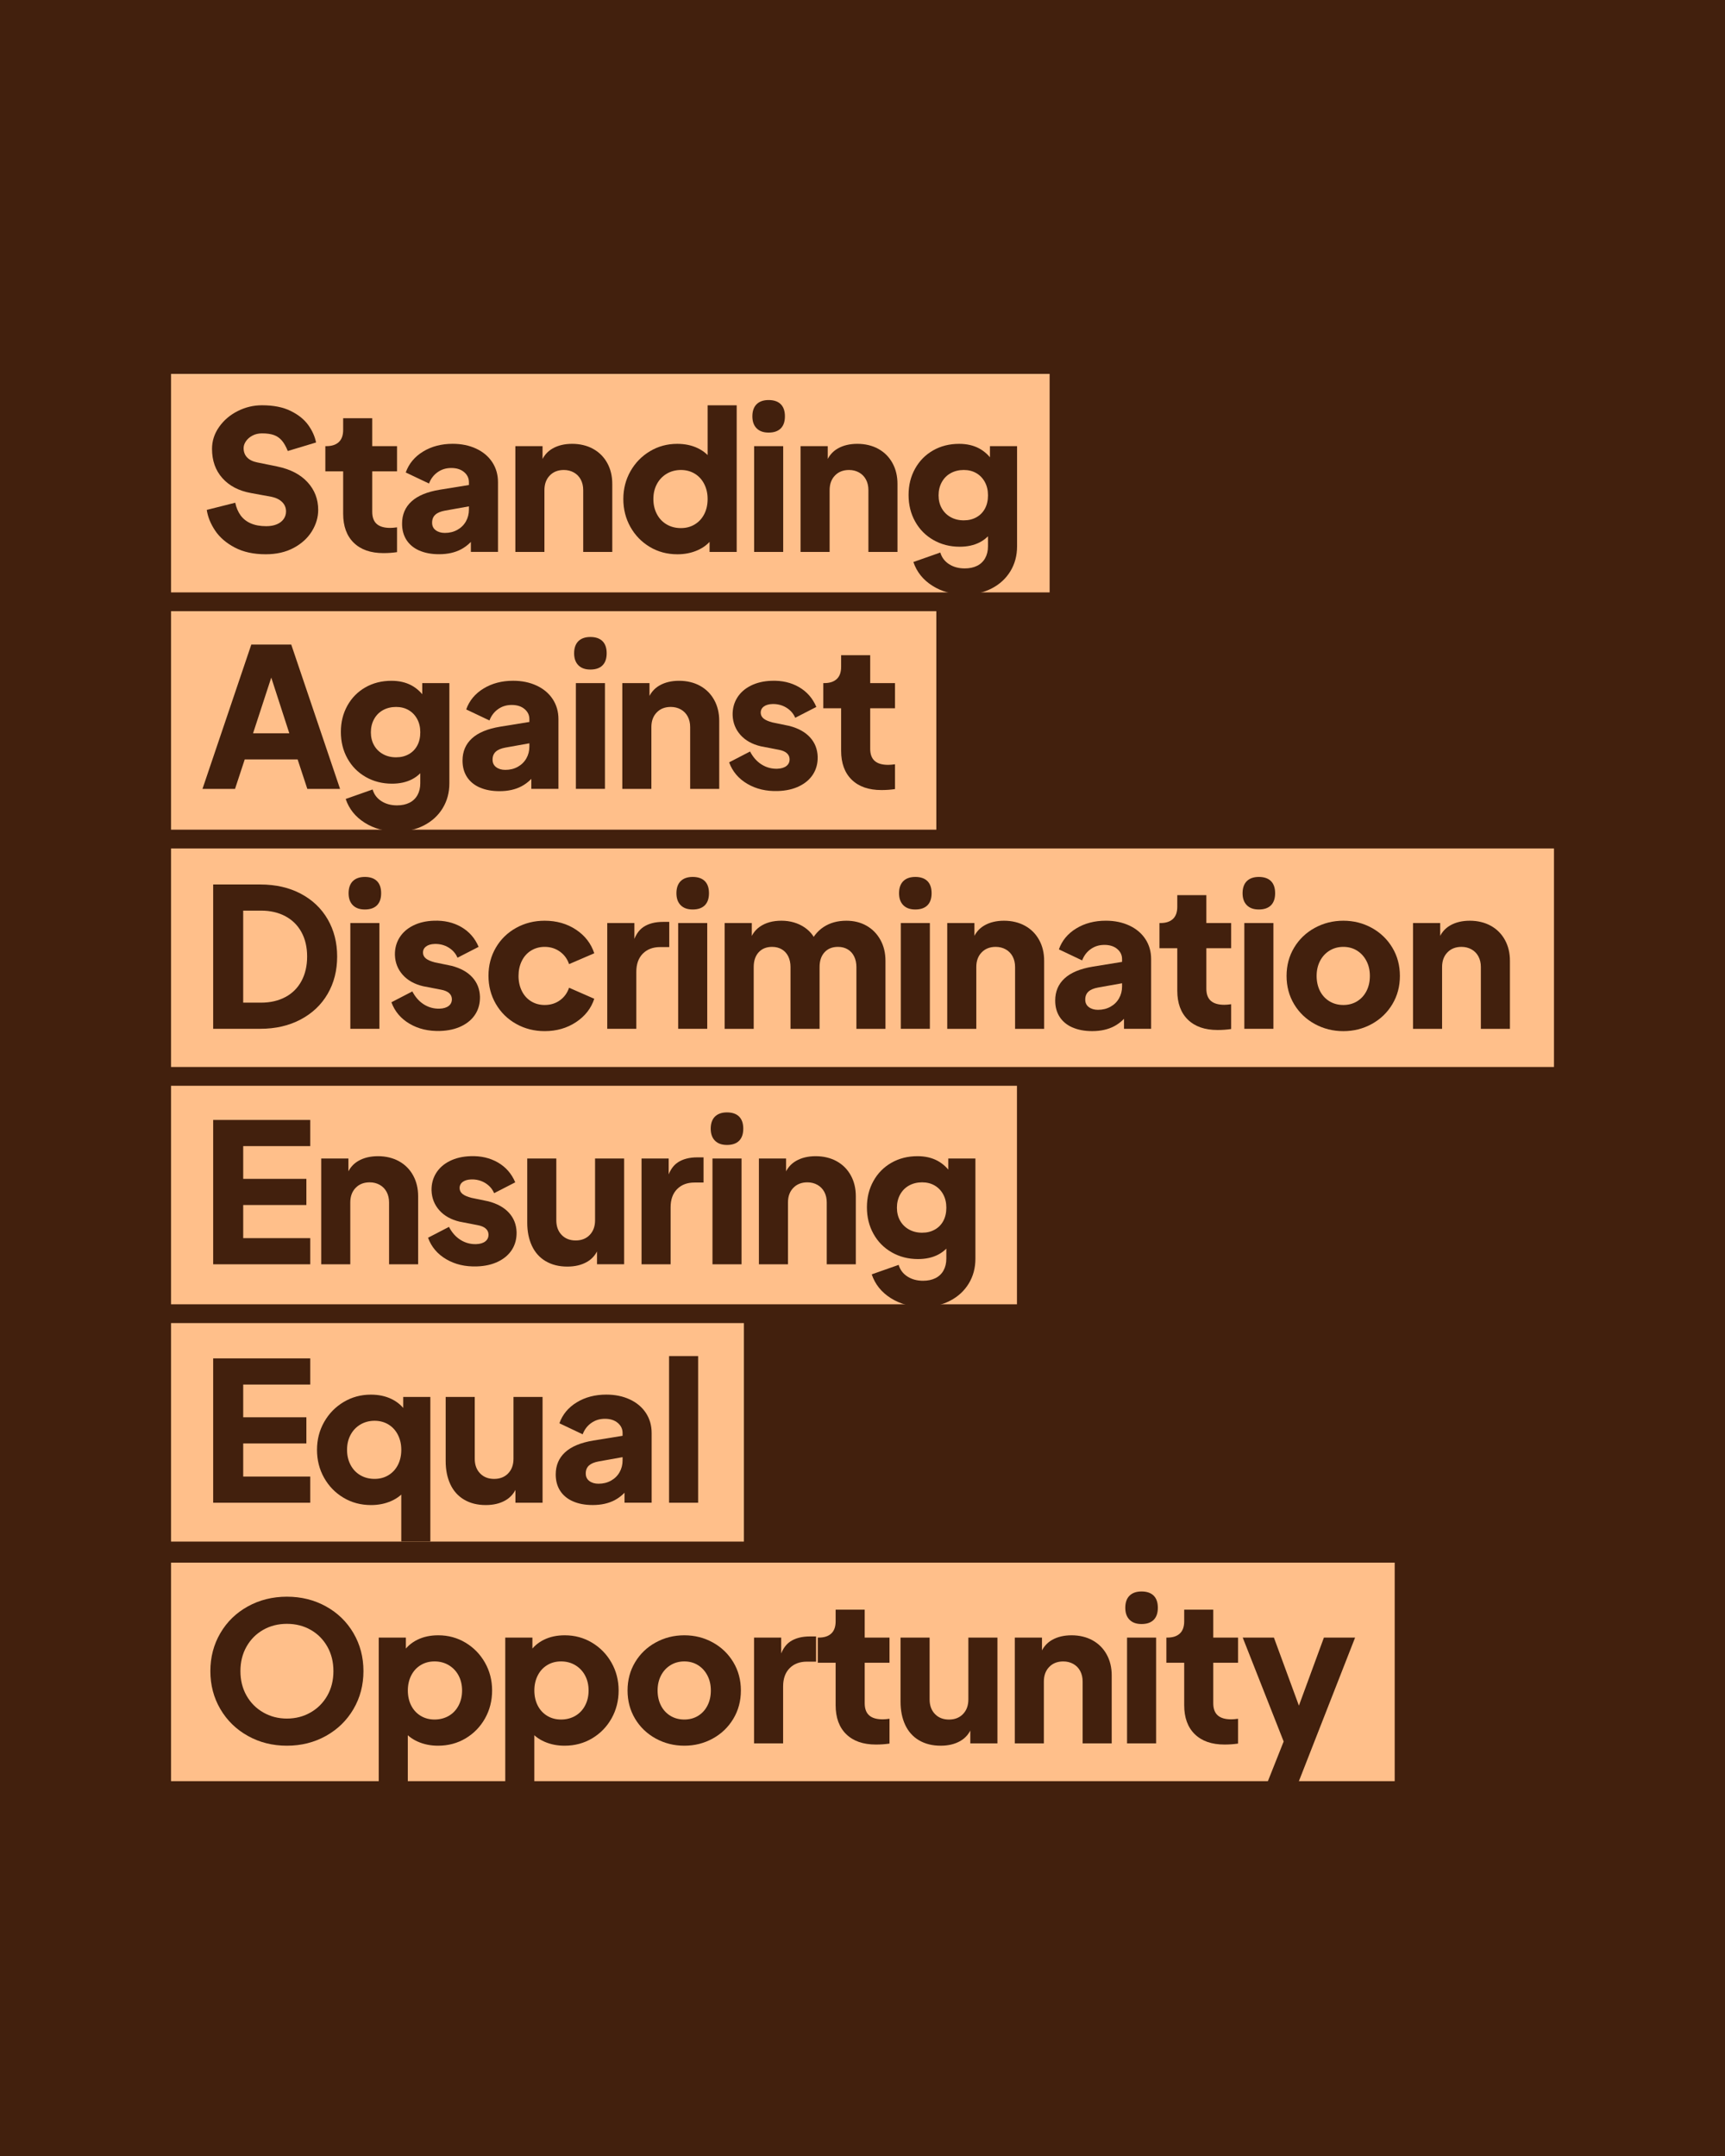 <?xml version="1.0" encoding="UTF-8"?>
<svg xmlns="http://www.w3.org/2000/svg" id="Layer_1" width="1080" height="1350" viewBox="0 0 1080 1350">
  <rect x="-22.71" y="-35.03" width="1136.34" height="1422.87" fill="#42200d"></rect>
  <rect x="107.08" y="234.11" width="550.08" height="136.82" fill="#ffbf8a"></rect>
  <rect x="107.08" y="382.69" width="479.15" height="136.82" fill="#ffbf8a"></rect>
  <rect x="107.08" y="531.28" width="865.85" height="136.82" fill="#ffbf8a"></rect>
  <rect x="107.08" y="679.87" width="529.62" height="136.82" fill="#ffbf8a"></rect>
  <rect x="107.08" y="828.46" width="358.67" height="136.82" fill="#ffbf8a"></rect>
  <rect x="107.08" y="978.47" width="766.12" height="136.82" fill="#ffbf8a"></rect>
  <path d="M146.92,342.81c-5.34-2.83-9.42-6.37-12.25-10.61-2.83-4.25-4.57-8.55-5.22-12.92l17.83-4.49c.65,3.07,1.76,5.7,3.34,7.89,1.58,2.18,3.7,3.86,6.37,5.03,2.67,1.17,5.9,1.76,9.71,1.76,2.51,0,4.69-.38,6.55-1.15,1.86-.77,3.29-1.86,4.31-3.28,1.01-1.41,1.52-3.01,1.52-4.79,0-2.34-.83-4.33-2.49-5.94-1.66-1.62-3.94-2.71-6.85-3.28l-12.62-2.31c-7.6-1.37-13.57-4.49-17.89-9.34-4.33-4.85-6.49-10.96-6.49-18.32,0-4.93,1.47-9.5,4.43-13.71,2.95-4.2,6.83-7.52,11.65-9.95,4.81-2.43,9.89-3.64,15.22-3.64,7.2,0,13.2,1.19,18.01,3.58,4.81,2.39,8.47,5.34,10.98,8.86,2.51,3.52,4.12,7.14,4.85,10.86l-17.71,5.34c-1.13-2.83-2.39-5.03-3.76-6.61-1.38-1.58-3.03-2.71-4.97-3.4-1.94-.69-4.41-1.03-7.4-1.03-2.26,0-4.27.47-6,1.4-1.74.93-3.09,2.1-4.06,3.52-.97,1.42-1.46,2.85-1.46,4.31,0,2.35.73,4.29,2.18,5.82,1.46,1.54,3.6,2.59,6.43,3.15l12.5,2.55c8.17,1.7,14.48,4.97,18.92,9.83,4.45,4.85,6.67,10.64,6.67,17.35,0,4.61-1.32,9.06-3.94,13.34-2.63,4.29-6.43,7.76-11.4,10.43s-10.82,4-17.53,4c-7.6,0-14.07-1.42-19.41-4.25Z" fill="#42200d"></path>
  <path d="M221.46,339.84c-4.41-4.33-6.61-10.37-6.61-18.14v-26.57h-11.16v-15.77h.61c3.4,0,6-.85,7.82-2.55s2.73-4.25,2.73-7.64v-7.28h18.2v17.47h15.53v15.77h-15.53v25.35c0,3.4.93,5.93,2.79,7.58,1.86,1.66,4.69,2.49,8.49,2.49,1.13,0,2.55-.12,4.25-.36v15.53c-2.67.4-5.5.61-8.49.61-8.01,0-14.21-2.16-18.62-6.49Z" fill="#42200d"></path>
  <path d="M262.53,344.75c-3.48-1.54-6.15-3.74-8.01-6.61-1.86-2.87-2.79-6.29-2.79-10.25,0-5.66,1.96-10.29,5.88-13.89,3.92-3.6,9.81-6.04,17.65-7.34l20.26-3.28v13.34l-16.98,3.03c-2.67.49-4.67,1.33-6,2.55s-2,2.87-2,4.97.75,3.6,2.24,4.73c1.5,1.13,3.42,1.7,5.76,1.7,2.91,0,5.52-.65,7.83-1.94,2.3-1.29,4.08-3.05,5.34-5.28,1.25-2.22,1.88-4.67,1.88-7.34v-17.23c0-2.51-1.01-4.61-3.03-6.31-2.02-1.7-4.69-2.55-8.01-2.55s-6.09.87-8.55,2.61c-2.47,1.74-4.27,4.11-5.4,7.1l-14.56-6.91c1.94-5.5,5.56-9.87,10.86-13.1,5.3-3.23,11.46-4.85,18.5-4.85,5.5,0,10.41,1.01,14.74,3.03,4.33,2.02,7.68,4.85,10.07,8.49,2.38,3.64,3.58,7.81,3.58,12.49v43.67h-16.98v-10.68l4.12-.73c-2.91,4.45-6.31,7.7-10.19,9.77-3.88,2.06-8.49,3.09-13.83,3.09-4.77,0-8.9-.77-12.37-2.31Z" fill="#42200d"></path>
  <path d="M322.7,279.36h16.98v13.1l-.97-2.91c1.46-3.88,3.88-6.79,7.28-8.73,3.4-1.94,7.48-2.91,12.25-2.91s9.3,1.05,13.1,3.15c3.8,2.1,6.75,5.06,8.85,8.86,2.1,3.8,3.15,8.17,3.15,13.1v42.58h-18.2v-38.7c0-2.51-.51-4.71-1.52-6.61-1.01-1.9-2.45-3.38-4.31-4.43-1.86-1.05-3.96-1.58-6.31-1.58-3.64,0-6.57,1.15-8.8,3.46-2.23,2.31-3.34,5.36-3.34,9.16v38.7h-18.2v-66.23Z" fill="#42200d"></path>
  <path d="M406.82,342.45c-5.14-3.07-9.18-7.24-12.13-12.49-2.95-5.26-4.43-11.08-4.43-17.47s1.5-12.21,4.49-17.47c2.99-5.26,7.06-9.42,12.19-12.49,5.14-3.07,10.82-4.61,17.04-4.61,4.85,0,9.16.91,12.92,2.73,3.76,1.82,6.73,4.39,8.92,7.7l-2.79,3.64v-38.21h18.2v91.83h-16.98v-12.13l1.7,3.76c-2.27,3.15-5.32,5.58-9.16,7.28-3.84,1.7-8.07,2.55-12.68,2.55-6.39,0-12.15-1.54-17.29-4.61ZM434.97,328.37c2.55-1.54,4.53-3.68,5.94-6.43,1.41-2.75,2.12-5.9,2.12-9.46s-.71-6.61-2.12-9.4c-1.42-2.79-3.4-4.95-5.94-6.49-2.55-1.54-5.44-2.31-8.67-2.31s-6.29.79-8.92,2.37c-2.63,1.58-4.67,3.74-6.13,6.49-1.46,2.75-2.18,5.86-2.18,9.34s.73,6.61,2.18,9.4c1.46,2.79,3.5,4.95,6.13,6.49,2.63,1.54,5.6,2.3,8.92,2.3s6.13-.77,8.67-2.3Z" fill="#42200d"></path>
  <path d="M473.72,268.2c-1.78-1.78-2.67-4.29-2.67-7.52s.89-5.84,2.67-7.58c1.78-1.74,4.29-2.61,7.52-2.61s5.84.87,7.58,2.61c1.74,1.74,2.61,4.27,2.61,7.58s-.87,5.84-2.61,7.58c-1.74,1.74-4.27,2.61-7.58,2.61s-5.74-.89-7.52-2.67ZM472.15,279.36h18.2v66.23h-18.2v-66.23Z" fill="#42200d"></path>
  <path d="M501.26,279.36h16.98v13.1l-.97-2.91c1.46-3.88,3.88-6.79,7.28-8.73,3.4-1.94,7.48-2.91,12.25-2.91s9.3,1.05,13.1,3.15c3.8,2.1,6.75,5.06,8.85,8.86,2.1,3.8,3.15,8.17,3.15,13.1v42.58h-18.2v-38.7c0-2.51-.51-4.71-1.52-6.61-1.01-1.9-2.45-3.38-4.31-4.43-1.86-1.05-3.96-1.58-6.31-1.58-3.64,0-6.57,1.15-8.8,3.46-2.23,2.31-3.34,5.36-3.34,9.16v38.7h-18.2v-66.23Z" fill="#42200d"></path>
  <path d="M583.75,366.77c-5.82-3.68-9.79-8.63-11.89-14.86l16.86-5.94c.89,3.07,2.71,5.5,5.46,7.28,2.75,1.78,6.02,2.67,9.83,2.67,2.99,0,5.58-.55,7.76-1.64,2.18-1.09,3.86-2.69,5.03-4.79,1.17-2.1,1.76-4.57,1.76-7.4v-15.16l3.52,4.37c-2.27,3.72-5.18,6.49-8.73,8.31-3.56,1.82-7.72,2.73-12.49,2.73-6.07,0-11.55-1.4-16.44-4.19-4.89-2.79-8.72-6.65-11.46-11.59-2.75-4.93-4.12-10.47-4.12-16.62s1.35-11.54,4.06-16.44c2.71-4.89,6.47-8.71,11.28-11.46,4.81-2.75,10.25-4.12,16.32-4.12,4.77,0,8.94.95,12.5,2.85,3.56,1.9,6.59,4.79,9.1,8.67l-2.31,4.37v-14.44h16.98v62.72c0,5.82-1.4,11.02-4.18,15.59-2.79,4.57-6.67,8.15-11.65,10.74-4.97,2.59-10.61,3.88-16.92,3.88-7.68,0-14.44-1.84-20.26-5.52ZM611.35,323.88c2.3-1.29,4.08-3.11,5.34-5.46,1.25-2.34,1.88-5.09,1.88-8.25s-.65-5.92-1.94-8.31c-1.29-2.38-3.07-4.25-5.34-5.58-2.27-1.33-4.89-2-7.89-2s-5.8.67-8.19,2c-2.39,1.33-4.25,3.21-5.58,5.64-1.33,2.43-2,5.18-2,8.25s.67,5.78,2,8.13c1.33,2.35,3.19,4.19,5.58,5.52,2.38,1.33,5.11,2,8.19,2s5.64-.65,7.95-1.94Z" fill="#42200d"></path>
  <path d="M157.35,403.59h24.99l30.57,90.38h-20.5l-6.07-18.44h-33.12l-6.07,18.44h-20.38l30.57-90.38ZM181.13,459.15l-13.83-42.7h5.09l-13.95,42.7h22.68Z" fill="#42200d"></path>
  <path d="M228.32,515.14c-5.82-3.68-9.79-8.63-11.89-14.86l16.86-5.94c.89,3.07,2.71,5.5,5.46,7.28,2.75,1.78,6.02,2.67,9.83,2.67,2.99,0,5.58-.55,7.76-1.64,2.18-1.09,3.86-2.69,5.03-4.79,1.17-2.1,1.76-4.57,1.76-7.4v-15.16l3.52,4.37c-2.27,3.72-5.18,6.49-8.73,8.31-3.56,1.82-7.72,2.73-12.49,2.73-6.07,0-11.55-1.4-16.44-4.19-4.89-2.79-8.72-6.65-11.46-11.59-2.75-4.93-4.12-10.47-4.12-16.62s1.35-11.54,4.06-16.44c2.71-4.89,6.47-8.71,11.28-11.46,4.81-2.75,10.25-4.12,16.32-4.12,4.77,0,8.94.95,12.5,2.85,3.56,1.9,6.59,4.79,9.1,8.67l-2.31,4.37v-14.44h16.98v62.72c0,5.82-1.4,11.02-4.18,15.59-2.79,4.57-6.67,8.15-11.65,10.74-4.97,2.59-10.61,3.88-16.92,3.88-7.68,0-14.44-1.84-20.26-5.52ZM255.92,472.26c2.3-1.29,4.08-3.11,5.34-5.46,1.25-2.34,1.88-5.09,1.88-8.25s-.65-5.92-1.94-8.31c-1.29-2.38-3.07-4.25-5.34-5.58-2.27-1.33-4.89-2-7.89-2s-5.8.67-8.19,2c-2.39,1.33-4.25,3.21-5.58,5.64-1.33,2.43-2,5.18-2,8.25s.67,5.78,2,8.13c1.33,2.35,3.19,4.19,5.58,5.52,2.38,1.33,5.11,2,8.19,2s5.64-.65,7.95-1.94Z" fill="#42200d"></path>
  <path d="M300.38,493.12c-3.48-1.54-6.15-3.74-8.01-6.61-1.86-2.87-2.79-6.29-2.79-10.25,0-5.66,1.96-10.29,5.88-13.89,3.92-3.6,9.81-6.04,17.65-7.34l20.26-3.28v13.34l-16.98,3.03c-2.67.49-4.67,1.33-6,2.55s-2,2.87-2,4.97.75,3.6,2.24,4.73c1.5,1.13,3.42,1.7,5.76,1.7,2.91,0,5.52-.65,7.83-1.94,2.3-1.29,4.08-3.05,5.34-5.28,1.25-2.22,1.88-4.67,1.88-7.34v-17.23c0-2.51-1.01-4.61-3.03-6.31-2.02-1.7-4.69-2.55-8.01-2.55s-6.09.87-8.55,2.61c-2.47,1.74-4.27,4.11-5.4,7.1l-14.56-6.91c1.94-5.5,5.56-9.87,10.86-13.1,5.3-3.23,11.46-4.85,18.5-4.85,5.5,0,10.41,1.01,14.74,3.03,4.33,2.02,7.68,4.85,10.07,8.49,2.38,3.64,3.58,7.81,3.58,12.49v43.67h-16.98v-10.68l4.12-.73c-2.91,4.45-6.31,7.7-10.19,9.77-3.88,2.06-8.49,3.09-13.83,3.09-4.77,0-8.9-.77-12.37-2.31Z" fill="#42200d"></path>
  <path d="M362.12,416.57c-1.78-1.78-2.67-4.29-2.67-7.52s.89-5.84,2.67-7.58c1.78-1.74,4.29-2.61,7.52-2.61s5.84.87,7.58,2.61c1.74,1.74,2.61,4.27,2.61,7.58s-.87,5.84-2.61,7.58c-1.74,1.74-4.27,2.61-7.58,2.61s-5.74-.89-7.52-2.67ZM360.55,427.73h18.2v66.23h-18.2v-66.23Z" fill="#42200d"></path>
  <path d="M389.66,427.73h16.98v13.1l-.97-2.91c1.46-3.88,3.88-6.79,7.28-8.73,3.4-1.94,7.48-2.91,12.25-2.91s9.3,1.05,13.1,3.15c3.8,2.1,6.75,5.06,8.85,8.86,2.1,3.8,3.15,8.17,3.15,13.1v42.58h-18.2v-38.7c0-2.51-.51-4.71-1.52-6.61-1.01-1.9-2.45-3.38-4.31-4.43-1.86-1.05-3.96-1.58-6.31-1.58-3.64,0-6.57,1.15-8.8,3.46-2.23,2.31-3.34,5.36-3.34,9.16v38.7h-18.2v-66.23Z" fill="#42200d"></path>
  <path d="M467.9,490.82c-5.5-3.23-9.3-7.72-11.4-13.47l13.1-6.79c1.86,3.56,4.26,6.27,7.22,8.13,2.95,1.86,6.21,2.75,9.77,2.67,2.51-.08,4.45-.67,5.82-1.76,1.37-1.09,2.02-2.57,1.94-4.43-.08-1.46-.69-2.67-1.82-3.64-1.13-.97-2.79-1.66-4.97-2.06l-11.28-2.18c-5.42-1.29-9.67-3.68-12.74-7.16-3.07-3.48-4.69-7.6-4.85-12.37-.08-4.04.87-7.66,2.85-10.86,1.98-3.19,4.83-5.72,8.55-7.58,3.72-1.86,8.05-2.87,12.98-3.03,6.47-.24,12.19,1.07,17.16,3.94,4.97,2.87,8.59,7.02,10.86,12.43l-13.22,6.79c-1.13-2.67-2.99-4.79-5.58-6.37-2.59-1.58-5.5-2.32-8.73-2.24-2.35.08-4.17.63-5.46,1.64-1.29,1.01-1.9,2.37-1.82,4.06.08,1.38.71,2.53,1.88,3.46,1.17.93,3.01,1.72,5.52,2.37l10.55,2.18c5.58,1.46,9.89,3.84,12.92,7.16,3.03,3.32,4.63,7.36,4.79,12.13.08,4.12-.87,7.76-2.85,10.92-1.98,3.15-4.87,5.66-8.67,7.52-3.8,1.86-8.25,2.87-13.34,3.03-7.28.24-13.67-1.25-19.17-4.49Z" fill="#42200d"></path>
  <path d="M533.23,488.21c-4.41-4.33-6.61-10.37-6.61-18.14v-26.57h-11.16v-15.77h.61c3.4,0,6-.85,7.82-2.55s2.73-4.25,2.73-7.64v-7.28h18.2v17.47h15.53v15.77h-15.53v25.35c0,3.4.93,5.93,2.79,7.58,1.86,1.66,4.69,2.49,8.49,2.49,1.13,0,2.55-.12,4.25-.36v15.53c-2.67.4-5.5.61-8.49.61-8.01,0-14.21-2.16-18.62-6.49Z" fill="#42200d"></path>
  <path d="M133.46,553.83h29.48c9.62,0,18.08,1.92,25.35,5.76,7.28,3.84,12.9,9.18,16.86,16.01,3.96,6.84,5.94,14.62,5.94,23.35s-1.98,16.52-5.94,23.35c-3.96,6.84-9.6,12.19-16.92,16.07-7.32,3.88-15.75,5.82-25.29,5.82h-29.48v-90.38ZM178.7,624.31c4.37-2.34,7.72-5.7,10.07-10.07,2.34-4.37,3.52-9.46,3.52-15.29s-1.17-10.9-3.52-15.22c-2.35-4.33-5.7-7.66-10.07-10.01-4.37-2.34-9.46-3.52-15.28-3.52h-11.16v57.62h11.16c5.82,0,10.92-1.17,15.28-3.52Z" fill="#42200d"></path>
  <path d="M220.92,566.81c-1.78-1.78-2.67-4.29-2.67-7.52s.89-5.84,2.67-7.58c1.78-1.74,4.29-2.61,7.52-2.61s5.84.87,7.58,2.61c1.74,1.74,2.61,4.27,2.61,7.58s-.87,5.84-2.61,7.58c-1.74,1.74-4.27,2.61-7.58,2.61s-5.74-.89-7.52-2.67ZM219.34,577.97h18.2v66.23h-18.2v-66.23Z" fill="#42200d"></path>
  <path d="M256.46,641.05c-5.5-3.23-9.3-7.72-11.4-13.47l13.1-6.79c1.86,3.56,4.26,6.27,7.22,8.13,2.95,1.86,6.21,2.75,9.77,2.67,2.51-.08,4.45-.67,5.82-1.76,1.37-1.09,2.02-2.57,1.94-4.43-.08-1.46-.69-2.67-1.82-3.64-1.13-.97-2.79-1.66-4.97-2.06l-11.28-2.18c-5.42-1.29-9.67-3.68-12.74-7.16-3.07-3.48-4.69-7.6-4.85-12.37-.08-4.04.87-7.66,2.85-10.86,1.98-3.19,4.83-5.72,8.55-7.58,3.72-1.86,8.05-2.87,12.98-3.03,6.47-.24,12.19,1.07,17.16,3.94,4.97,2.87,8.59,7.02,10.86,12.43l-13.22,6.79c-1.13-2.67-2.99-4.79-5.58-6.37-2.59-1.58-5.5-2.32-8.73-2.24-2.35.08-4.17.63-5.46,1.64-1.29,1.01-1.9,2.37-1.82,4.06.08,1.38.71,2.53,1.88,3.46,1.17.93,3.01,1.72,5.52,2.37l10.55,2.18c5.58,1.46,9.89,3.84,12.92,7.16,3.03,3.32,4.63,7.36,4.79,12.13.08,4.12-.87,7.76-2.85,10.92-1.98,3.15-4.87,5.66-8.67,7.52-3.8,1.86-8.25,2.87-13.34,3.03-7.28.24-13.67-1.25-19.17-4.49Z" fill="#42200d"></path>
  <path d="M323.12,641.11c-5.38-3.03-9.6-7.2-12.68-12.49-3.07-5.3-4.61-11.18-4.61-17.65s1.54-12.33,4.61-17.59c3.07-5.26,7.3-9.38,12.68-12.37,5.38-2.99,11.34-4.49,17.89-4.49,7.44,0,13.97,1.86,19.59,5.58,5.62,3.72,9.44,8.65,11.46,14.8l-15.77,6.79c-1.13-3.32-3.07-5.94-5.82-7.89-2.75-1.94-5.9-2.91-9.46-2.91-3.15,0-5.99.77-8.49,2.31-2.51,1.54-4.45,3.7-5.82,6.49-1.38,2.79-2.06,5.93-2.06,9.4s.69,6.61,2.06,9.4c1.37,2.79,3.32,4.95,5.82,6.49,2.51,1.54,5.34,2.3,8.49,2.3,3.64,0,6.81-.97,9.52-2.91,2.71-1.94,4.63-4.57,5.76-7.89l15.77,6.91c-1.94,5.99-5.74,10.86-11.4,14.62-5.66,3.76-12.21,5.64-19.65,5.64-6.55,0-12.52-1.52-17.89-4.55Z" fill="#42200d"></path>
  <path d="M380.2,577.97h16.98v15.89l-1.21-2.3c1.37-5.26,3.66-8.96,6.85-11.1,3.19-2.14,7.3-3.21,12.31-3.21h3.88v15.77h-5.7c-4.53,0-8.15,1.38-10.86,4.12-2.71,2.75-4.06,6.55-4.06,11.4v35.67h-18.2v-66.23Z" fill="#42200d"></path>
  <path d="M426.17,566.81c-1.78-1.78-2.67-4.29-2.67-7.52s.89-5.84,2.67-7.58c1.78-1.74,4.29-2.61,7.52-2.61s5.84.87,7.58,2.61c1.74,1.74,2.61,4.27,2.61,7.58s-.87,5.84-2.61,7.58c-1.74,1.74-4.27,2.61-7.58,2.61s-5.74-.89-7.52-2.67ZM424.59,577.97h18.2v66.23h-18.2v-66.23Z" fill="#42200d"></path>
  <path d="M453.71,577.97h16.98v16.13l-1.82-2.67c.97-4.93,3.25-8.65,6.85-11.16,3.6-2.51,8.11-3.76,13.53-3.76s10.43,1.42,14.56,4.25c4.12,2.83,6.71,6.55,7.76,11.16l-5.22.49c2.18-5.34,5.28-9.32,9.28-11.95,4-2.63,8.75-3.94,14.25-3.94,4.77,0,9,1.05,12.68,3.15,3.68,2.1,6.57,5.06,8.67,8.86,2.1,3.8,3.15,8.17,3.15,13.1v42.58h-18.2v-38.7c0-2.51-.47-4.71-1.4-6.61-.93-1.9-2.26-3.38-4-4.43-1.74-1.05-3.78-1.58-6.13-1.58-3.56,0-6.37,1.13-8.43,3.4-2.06,2.26-3.09,5.34-3.09,9.22v38.7h-18.2v-38.7c0-2.51-.47-4.71-1.39-6.61-.93-1.9-2.27-3.38-4-4.43-1.74-1.05-3.78-1.58-6.13-1.58-3.56,0-6.37,1.13-8.43,3.4-2.06,2.26-3.09,5.34-3.09,9.22v38.7h-18.2v-66.23Z" fill="#42200d"></path>
  <path d="M565.55,566.81c-1.78-1.78-2.67-4.29-2.67-7.52s.89-5.84,2.67-7.58c1.78-1.74,4.29-2.61,7.52-2.61s5.84.87,7.58,2.61c1.74,1.74,2.61,4.27,2.61,7.58s-.87,5.84-2.61,7.58c-1.74,1.74-4.27,2.61-7.58,2.61s-5.74-.89-7.52-2.67ZM563.98,577.97h18.2v66.23h-18.2v-66.23Z" fill="#42200d"></path>
  <path d="M593.09,577.97h16.98v13.1l-.97-2.91c1.46-3.88,3.88-6.79,7.28-8.73,3.4-1.94,7.48-2.91,12.25-2.91s9.3,1.05,13.1,3.15c3.8,2.1,6.75,5.06,8.85,8.86,2.1,3.8,3.15,8.17,3.15,13.1v42.58h-18.2v-38.7c0-2.51-.51-4.71-1.52-6.61-1.01-1.9-2.45-3.38-4.31-4.43-1.86-1.05-3.96-1.58-6.31-1.58-3.64,0-6.57,1.15-8.8,3.46-2.23,2.31-3.34,5.36-3.34,9.16v38.7h-18.2v-66.23Z" fill="#42200d"></path>
  <path d="M671.45,643.36c-3.48-1.54-6.15-3.74-8.01-6.61-1.86-2.87-2.79-6.29-2.79-10.25,0-5.66,1.96-10.29,5.88-13.89,3.92-3.6,9.81-6.04,17.65-7.34l20.26-3.28v13.34l-16.98,3.03c-2.67.49-4.67,1.33-6,2.55s-2,2.87-2,4.97.75,3.6,2.24,4.73c1.5,1.13,3.42,1.7,5.76,1.7,2.91,0,5.52-.65,7.83-1.94,2.3-1.29,4.08-3.05,5.34-5.28,1.25-2.22,1.88-4.67,1.88-7.34v-17.23c0-2.51-1.01-4.61-3.03-6.31-2.02-1.7-4.69-2.55-8.01-2.55s-6.09.87-8.55,2.61c-2.47,1.74-4.27,4.11-5.4,7.1l-14.56-6.91c1.94-5.5,5.56-9.87,10.86-13.1,5.3-3.23,11.46-4.85,18.5-4.85,5.5,0,10.41,1.01,14.74,3.03,4.33,2.02,7.68,4.85,10.07,8.49,2.38,3.64,3.58,7.81,3.58,12.49v43.67h-16.98v-10.68l4.12-.73c-2.91,4.45-6.31,7.7-10.19,9.77-3.88,2.06-8.49,3.09-13.83,3.09-4.77,0-8.9-.77-12.37-2.31Z" fill="#42200d"></path>
  <path d="M743.69,638.45c-4.41-4.33-6.61-10.37-6.61-18.14v-26.57h-11.16v-15.77h.61c3.4,0,6-.85,7.82-2.55s2.73-4.25,2.73-7.64v-7.28h18.2v17.47h15.53v15.77h-15.53v25.35c0,3.4.93,5.93,2.79,7.58,1.86,1.66,4.69,2.49,8.49,2.49,1.13,0,2.55-.12,4.25-.36v15.53c-2.67.4-5.5.61-8.49.61-8.01,0-14.21-2.16-18.62-6.49Z" fill="#42200d"></path>
  <path d="M780.63,566.81c-1.78-1.78-2.67-4.29-2.67-7.52s.89-5.84,2.67-7.58c1.78-1.74,4.29-2.61,7.52-2.61s5.84.87,7.58,2.61c1.74,1.74,2.61,4.27,2.61,7.58s-.87,5.84-2.61,7.58c-1.74,1.74-4.27,2.61-7.58,2.61s-5.74-.89-7.52-2.67ZM779.06,577.97h18.2v66.23h-18.2v-66.23Z" fill="#42200d"></path>
  <path d="M823.15,641.17c-5.46-2.99-9.77-7.12-12.92-12.37-3.15-5.26-4.73-11.16-4.73-17.71s1.58-12.45,4.73-17.71c3.15-5.26,7.46-9.38,12.92-12.37,5.46-2.99,11.42-4.49,17.89-4.49s12.41,1.5,17.83,4.49c5.42,2.99,9.7,7.12,12.86,12.37,3.15,5.26,4.73,11.16,4.73,17.71s-1.58,12.46-4.73,17.71c-3.15,5.26-7.44,9.38-12.86,12.37-5.42,2.99-11.36,4.49-17.83,4.49s-12.43-1.5-17.89-4.49ZM849.66,626.98c2.51-1.54,4.47-3.68,5.88-6.43,1.41-2.75,2.12-5.9,2.12-9.46s-.71-6.59-2.12-9.34c-1.42-2.75-3.38-4.91-5.88-6.49-2.51-1.58-5.38-2.37-8.61-2.37s-6.13.79-8.67,2.37c-2.55,1.58-4.53,3.74-5.94,6.49-1.42,2.75-2.12,5.86-2.12,9.34s.71,6.71,2.12,9.46c1.41,2.75,3.4,4.89,5.94,6.43,2.55,1.54,5.44,2.3,8.67,2.3s6.11-.77,8.61-2.3Z" fill="#42200d"></path>
  <path d="M884.71,577.97h16.98v13.1l-.97-2.91c1.46-3.88,3.88-6.79,7.28-8.73,3.4-1.94,7.48-2.91,12.25-2.91s9.3,1.05,13.1,3.15c3.8,2.1,6.75,5.06,8.85,8.86,2.1,3.8,3.15,8.17,3.15,13.1v42.58h-18.2v-38.7c0-2.51-.51-4.71-1.52-6.61-1.01-1.9-2.45-3.38-4.31-4.43-1.86-1.05-3.96-1.58-6.31-1.58-3.64,0-6.57,1.15-8.8,3.46-2.23,2.31-3.34,5.36-3.34,9.16v38.7h-18.2v-66.23Z" fill="#42200d"></path>
  <path d="M133.46,701.27h60.78v16.38h-41.97v20.5h39.55v16.38h-39.55v20.74h41.97v16.38h-60.78v-90.38Z" fill="#42200d"></path>
  <path d="M201.15,725.41h16.98v13.1l-.97-2.91c1.46-3.88,3.88-6.79,7.28-8.73,3.4-1.94,7.48-2.91,12.25-2.91s9.3,1.05,13.1,3.15c3.8,2.1,6.75,5.06,8.85,8.86,2.1,3.8,3.15,8.17,3.15,13.1v42.58h-18.2v-38.7c0-2.51-.51-4.71-1.52-6.61-1.01-1.9-2.45-3.38-4.31-4.43-1.86-1.05-3.96-1.58-6.31-1.58-3.64,0-6.57,1.15-8.8,3.46-2.23,2.31-3.34,5.36-3.34,9.16v38.7h-18.2v-66.23Z" fill="#42200d"></path>
  <path d="M279.39,788.49c-5.5-3.23-9.3-7.72-11.4-13.47l13.1-6.79c1.86,3.56,4.26,6.27,7.22,8.13,2.95,1.86,6.21,2.75,9.77,2.67,2.51-.08,4.45-.67,5.82-1.76,1.37-1.09,2.02-2.57,1.94-4.43-.08-1.46-.69-2.67-1.82-3.64-1.13-.97-2.79-1.66-4.97-2.06l-11.28-2.18c-5.42-1.29-9.67-3.68-12.74-7.16-3.07-3.48-4.69-7.6-4.85-12.37-.08-4.04.87-7.66,2.85-10.86,1.98-3.19,4.83-5.72,8.55-7.58,3.72-1.86,8.05-2.87,12.98-3.03,6.47-.24,12.19,1.07,17.16,3.94,4.97,2.87,8.59,7.02,10.86,12.43l-13.22,6.79c-1.13-2.67-2.99-4.79-5.58-6.37-2.59-1.58-5.5-2.32-8.73-2.24-2.35.08-4.17.63-5.46,1.64-1.29,1.01-1.9,2.37-1.82,4.06.08,1.38.71,2.53,1.88,3.46,1.17.93,3.01,1.72,5.52,2.37l10.55,2.18c5.58,1.46,9.89,3.84,12.92,7.16,3.03,3.32,4.63,7.36,4.79,12.13.08,4.12-.87,7.76-2.85,10.92-1.98,3.15-4.87,5.66-8.67,7.52-3.8,1.86-8.25,2.87-13.34,3.03-7.28.24-13.67-1.25-19.17-4.49Z" fill="#42200d"></path>
  <path d="M341.62,789.7c-3.8-2.26-6.67-5.48-8.61-9.64-1.94-4.16-2.91-9-2.91-14.5v-40.15h18.2v38.7c0,3.8,1.11,6.85,3.34,9.16,2.22,2.3,5.16,3.46,8.79,3.46s6.57-1.15,8.79-3.46c2.22-2.31,3.34-5.36,3.34-9.16v-38.7h18.2v66.23h-16.98v-13.1l.97,2.91c-1.46,3.88-3.88,6.79-7.28,8.73-3.4,1.94-7.48,2.91-12.25,2.91-5.26,0-9.79-1.13-13.59-3.4Z" fill="#42200d"></path>
  <path d="M401.67,725.41h16.98v15.89l-1.21-2.3c1.37-5.26,3.66-8.96,6.85-11.1,3.19-2.14,7.3-3.21,12.31-3.21h3.88v15.77h-5.7c-4.53,0-8.15,1.38-10.86,4.12-2.71,2.75-4.06,6.55-4.06,11.4v35.67h-18.2v-66.23Z" fill="#42200d"></path>
  <path d="M447.64,714.25c-1.78-1.78-2.67-4.29-2.67-7.52s.89-5.84,2.67-7.58c1.78-1.74,4.29-2.61,7.52-2.61s5.84.87,7.58,2.61c1.74,1.74,2.61,4.27,2.61,7.58s-.87,5.84-2.61,7.58c-1.74,1.74-4.27,2.61-7.58,2.61s-5.74-.89-7.52-2.67ZM446.07,725.41h18.2v66.23h-18.2v-66.23Z" fill="#42200d"></path>
  <path d="M475.18,725.41h16.98v13.1l-.97-2.91c1.46-3.88,3.88-6.79,7.28-8.73,3.4-1.94,7.48-2.91,12.25-2.91s9.3,1.05,13.1,3.15c3.8,2.1,6.75,5.06,8.85,8.86,2.1,3.8,3.15,8.17,3.15,13.1v42.58h-18.2v-38.7c0-2.51-.51-4.71-1.52-6.61-1.01-1.9-2.45-3.38-4.31-4.43-1.86-1.05-3.96-1.58-6.31-1.58-3.64,0-6.57,1.15-8.8,3.46-2.23,2.31-3.34,5.36-3.34,9.16v38.7h-18.2v-66.23Z" fill="#42200d"></path>
  <path d="M557.67,812.81c-5.82-3.68-9.79-8.63-11.89-14.86l16.86-5.94c.89,3.07,2.71,5.5,5.46,7.28,2.75,1.78,6.02,2.67,9.83,2.67,2.99,0,5.58-.55,7.76-1.64,2.18-1.09,3.86-2.69,5.03-4.79,1.17-2.1,1.76-4.57,1.76-7.4v-15.16l3.52,4.37c-2.27,3.72-5.18,6.49-8.73,8.31-3.56,1.82-7.72,2.73-12.49,2.73-6.07,0-11.55-1.4-16.44-4.19-4.89-2.79-8.72-6.65-11.46-11.59-2.75-4.93-4.12-10.47-4.12-16.62s1.35-11.54,4.06-16.44c2.71-4.89,6.47-8.71,11.28-11.46,4.81-2.75,10.25-4.12,16.32-4.12,4.77,0,8.94.95,12.5,2.85,3.56,1.9,6.59,4.79,9.1,8.67l-2.31,4.37v-14.44h16.98v62.72c0,5.82-1.4,11.02-4.18,15.59-2.79,4.57-6.67,8.15-11.65,10.74-4.97,2.59-10.61,3.88-16.92,3.88-7.68,0-14.44-1.84-20.26-5.52ZM585.27,769.93c2.3-1.29,4.08-3.11,5.34-5.46,1.25-2.34,1.88-5.09,1.88-8.25s-.65-5.92-1.94-8.31c-1.29-2.38-3.07-4.25-5.34-5.58-2.27-1.33-4.89-2-7.89-2s-5.8.67-8.19,2c-2.39,1.33-4.25,3.21-5.58,5.64-1.33,2.43-2,5.18-2,8.25s.67,5.78,2,8.13c1.33,2.35,3.19,4.19,5.58,5.52,2.38,1.33,5.11,2,8.19,2s5.64-.65,7.95-1.94Z" fill="#42200d"></path>
  <path d="M133.46,850.57h60.78v16.38h-41.97v20.5h39.55v16.38h-39.55v20.74h41.97v16.38h-60.78v-90.38Z" fill="#42200d"></path>
  <path d="M251.25,928.82l2.91,3.76c-2.27,3.15-5.32,5.58-9.16,7.28-3.84,1.7-8.07,2.55-12.68,2.55-6.39,0-12.15-1.53-17.29-4.61-5.14-3.07-9.18-7.24-12.13-12.49-2.95-5.26-4.43-11.08-4.43-17.47s1.5-12.21,4.49-17.47c2.99-5.26,7.06-9.42,12.19-12.49,5.14-3.07,10.82-4.61,17.04-4.61,4.85,0,9.16.91,12.92,2.73,3.76,1.82,6.73,4.39,8.92,7.7l-1.58,3.64v-12.62h16.98v90.5h-18.2v-36.39ZM243.18,923.72c2.55-1.54,4.53-3.68,5.94-6.43,1.41-2.75,2.12-5.9,2.12-9.46s-.71-6.61-2.12-9.4c-1.42-2.79-3.4-4.95-5.94-6.49-2.55-1.54-5.44-2.31-8.67-2.31s-6.29.79-8.92,2.37c-2.63,1.58-4.67,3.74-6.13,6.49-1.46,2.75-2.18,5.86-2.18,9.34s.73,6.61,2.18,9.4c1.46,2.79,3.5,4.95,6.13,6.49,2.63,1.54,5.6,2.3,8.92,2.3s6.13-.77,8.67-2.3Z" fill="#42200d"></path>
  <path d="M290.55,939.01c-3.8-2.26-6.67-5.48-8.61-9.64-1.94-4.16-2.91-9-2.91-14.5v-40.15h18.2v38.7c0,3.8,1.11,6.85,3.34,9.16,2.22,2.31,5.16,3.46,8.79,3.46s6.57-1.15,8.79-3.46c2.22-2.3,3.34-5.36,3.34-9.16v-38.7h18.2v66.24h-16.98v-13.1l.97,2.91c-1.46,3.88-3.88,6.79-7.28,8.73-3.4,1.94-7.48,2.91-12.25,2.91-5.26,0-9.79-1.13-13.59-3.4Z" fill="#42200d"></path>
  <path d="M358.73,940.1c-3.48-1.54-6.15-3.74-8.01-6.61-1.86-2.87-2.79-6.29-2.79-10.25,0-5.66,1.96-10.29,5.88-13.89,3.92-3.6,9.81-6.04,17.65-7.34l20.26-3.28v13.34l-16.98,3.03c-2.67.49-4.67,1.34-6,2.55s-2,2.87-2,4.97.75,3.6,2.24,4.73c1.5,1.13,3.42,1.7,5.76,1.7,2.91,0,5.52-.65,7.83-1.94,2.3-1.29,4.08-3.05,5.34-5.28,1.25-2.22,1.88-4.67,1.88-7.34v-17.23c0-2.51-1.01-4.61-3.03-6.31-2.02-1.7-4.69-2.55-8.01-2.55s-6.09.87-8.55,2.61c-2.47,1.74-4.27,4.11-5.4,7.1l-14.56-6.91c1.94-5.5,5.56-9.87,10.86-13.1,5.3-3.23,11.46-4.85,18.5-4.85,5.5,0,10.41,1.01,14.74,3.03,4.33,2.02,7.68,4.85,10.07,8.49,2.38,3.64,3.58,7.81,3.58,12.5v43.67h-16.98v-10.68l4.12-.73c-2.91,4.45-6.31,7.7-10.19,9.77-3.88,2.06-8.49,3.09-13.83,3.09-4.77,0-8.9-.77-12.37-2.3Z" fill="#42200d"></path>
  <path d="M418.89,849.12h18.2v91.83h-18.2v-91.83Z" fill="#42200d"></path>
  <path d="M155.19,1086.96c-7.32-4.08-13.06-9.68-17.23-16.8-4.17-7.12-6.25-15.04-6.25-23.78s2.08-16.66,6.25-23.78c4.16-7.12,9.91-12.7,17.23-16.74,7.32-4.04,15.47-6.07,24.44-6.07s17.12,2.02,24.44,6.07c7.32,4.05,13.06,9.62,17.23,16.74,4.16,7.12,6.25,15.04,6.25,23.78s-2.08,16.66-6.25,23.78c-4.17,7.12-9.91,12.72-17.23,16.8-7.32,4.08-15.47,6.13-24.44,6.13s-17.13-2.04-24.44-6.13ZM194.44,1072.28c4.45-2.55,7.95-6.07,10.49-10.55,2.55-4.49,3.82-9.6,3.82-15.35s-1.27-10.86-3.82-15.35c-2.55-4.49-6.03-7.99-10.43-10.49-4.41-2.51-9.36-3.76-14.86-3.76s-10.45,1.25-14.86,3.76c-4.41,2.51-7.88,6-10.43,10.49-2.55,4.49-3.82,9.6-3.82,15.35s1.27,10.86,3.82,15.35c2.55,4.49,6.04,8.01,10.49,10.55,4.45,2.55,9.38,3.82,14.8,3.82s10.35-1.27,14.8-3.82Z" fill="#42200d"></path>
  <path d="M237.14,1025.4h16.98v12.62l-1.58-3.64c2.18-3.32,5.16-5.88,8.92-7.7s8.07-2.73,12.92-2.73c6.23,0,11.91,1.54,17.04,4.61,5.14,3.07,9.2,7.24,12.19,12.49,2.99,5.26,4.49,11.08,4.49,17.47s-1.48,12.21-4.43,17.47c-2.95,5.26-7,9.42-12.13,12.49-5.14,3.07-10.9,4.61-17.29,4.61-4.61,0-8.84-.85-12.68-2.55-3.84-1.7-6.9-4.12-9.16-7.28l2.91-3.76v36.39h-18.2v-90.5ZM280.99,1074.4c2.63-1.54,4.67-3.7,6.13-6.49s2.18-5.92,2.18-9.4-.73-6.59-2.18-9.34c-1.46-2.75-3.5-4.91-6.13-6.49-2.63-1.58-5.6-2.37-8.92-2.37s-6.13.77-8.67,2.31c-2.55,1.54-4.53,3.7-5.94,6.49-1.42,2.79-2.12,5.93-2.12,9.4s.71,6.71,2.12,9.46c1.41,2.75,3.4,4.89,5.94,6.43,2.55,1.54,5.44,2.3,8.67,2.3s6.29-.77,8.92-2.3Z" fill="#42200d"></path>
  <path d="M316.35,1025.4h16.98v12.62l-1.58-3.64c2.18-3.32,5.16-5.88,8.92-7.7s8.07-2.73,12.92-2.73c6.23,0,11.91,1.54,17.04,4.61,5.14,3.07,9.2,7.24,12.19,12.49,2.99,5.26,4.49,11.08,4.49,17.47s-1.48,12.21-4.43,17.47c-2.95,5.26-7,9.42-12.13,12.49-5.14,3.07-10.9,4.61-17.29,4.61-4.61,0-8.84-.85-12.68-2.55-3.84-1.7-6.9-4.12-9.16-7.28l2.91-3.76v36.39h-18.2v-90.5ZM360.2,1074.4c2.63-1.54,4.67-3.7,6.13-6.49s2.18-5.92,2.18-9.4-.73-6.59-2.18-9.34c-1.46-2.75-3.5-4.91-6.13-6.49-2.63-1.58-5.6-2.37-8.92-2.37s-6.13.77-8.67,2.31c-2.55,1.54-4.53,3.7-5.94,6.49-1.42,2.79-2.12,5.93-2.12,9.4s.71,6.71,2.12,9.46c1.41,2.75,3.4,4.89,5.94,6.43,2.55,1.54,5.44,2.3,8.67,2.3s6.29-.77,8.92-2.3Z" fill="#42200d"></path>
  <path d="M410.55,1088.6c-5.46-2.99-9.77-7.12-12.92-12.37-3.15-5.26-4.73-11.16-4.73-17.71s1.58-12.45,4.73-17.71c3.15-5.26,7.46-9.38,12.92-12.37,5.46-2.99,11.42-4.49,17.89-4.49s12.41,1.5,17.83,4.49c5.42,2.99,9.7,7.12,12.86,12.37,3.15,5.26,4.73,11.16,4.73,17.71s-1.58,12.46-4.73,17.71c-3.15,5.26-7.44,9.38-12.86,12.37-5.42,2.99-11.36,4.49-17.83,4.49s-12.43-1.5-17.89-4.49ZM437.05,1074.4c2.51-1.54,4.47-3.68,5.88-6.43,1.41-2.75,2.12-5.9,2.12-9.46s-.71-6.59-2.12-9.34c-1.42-2.75-3.38-4.91-5.88-6.49-2.51-1.58-5.38-2.37-8.61-2.37s-6.13.79-8.67,2.37c-2.55,1.58-4.53,3.74-5.94,6.49-1.42,2.75-2.12,5.86-2.12,9.34s.71,6.71,2.12,9.46c1.41,2.75,3.4,4.89,5.94,6.43,2.55,1.54,5.44,2.3,8.67,2.3s6.11-.77,8.61-2.3Z" fill="#42200d"></path>
  <path d="M472.11,1025.4h16.98v15.89l-1.21-2.3c1.37-5.26,3.66-8.96,6.85-11.1,3.19-2.14,7.3-3.21,12.31-3.21h3.88v15.77h-5.7c-4.53,0-8.15,1.38-10.86,4.12-2.71,2.75-4.06,6.55-4.06,11.4v35.66h-18.2v-66.24Z" fill="#42200d"></path>
  <path d="M529.79,1085.87c-4.41-4.33-6.61-10.37-6.61-18.14v-26.57h-11.16v-15.77h.61c3.4,0,6-.85,7.82-2.55s2.73-4.25,2.73-7.64v-7.28h18.2v17.47h15.53v15.77h-15.53v25.35c0,3.4.93,5.93,2.79,7.58,1.86,1.66,4.69,2.49,8.49,2.49,1.13,0,2.55-.12,4.25-.36v15.53c-2.67.4-5.5.61-8.49.61-8.01,0-14.21-2.16-18.62-6.49Z" fill="#42200d"></path>
  <path d="M575.34,1089.69c-3.8-2.26-6.67-5.48-8.61-9.64-1.94-4.16-2.91-9-2.91-14.5v-40.15h18.2v38.7c0,3.8,1.11,6.85,3.34,9.16,2.22,2.31,5.16,3.46,8.79,3.46s6.57-1.15,8.79-3.46c2.22-2.3,3.34-5.36,3.34-9.16v-38.7h18.2v66.24h-16.98v-13.1l.97,2.91c-1.46,3.88-3.88,6.79-7.28,8.73-3.4,1.94-7.48,2.91-12.25,2.91-5.26,0-9.79-1.13-13.59-3.4Z" fill="#42200d"></path>
  <path d="M635.39,1025.4h16.98v13.1l-.97-2.91c1.46-3.88,3.88-6.79,7.28-8.73,3.4-1.94,7.48-2.91,12.25-2.91s9.3,1.05,13.1,3.15c3.8,2.1,6.75,5.06,8.85,8.86,2.1,3.8,3.15,8.17,3.15,13.1v42.58h-18.2v-38.7c0-2.51-.51-4.71-1.52-6.61-1.01-1.9-2.45-3.38-4.31-4.43-1.86-1.05-3.96-1.58-6.31-1.58-3.64,0-6.57,1.15-8.8,3.46-2.23,2.3-3.34,5.36-3.34,9.16v38.7h-18.2v-66.24Z" fill="#42200d"></path>
  <path d="M707.2,1014.23c-1.78-1.78-2.67-4.28-2.67-7.52s.89-5.84,2.67-7.58c1.78-1.74,4.29-2.61,7.52-2.61s5.84.87,7.58,2.61c1.74,1.74,2.61,4.27,2.61,7.58s-.87,5.84-2.61,7.58c-1.74,1.74-4.27,2.61-7.58,2.61s-5.74-.89-7.52-2.67ZM705.63,1025.4h18.2v66.24h-18.2v-66.24Z" fill="#42200d"></path>
  <path d="M748.02,1085.87c-4.41-4.33-6.61-10.37-6.61-18.14v-26.57h-11.16v-15.77h.61c3.4,0,6-.85,7.82-2.55s2.73-4.25,2.73-7.64v-7.28h18.2v17.47h15.53v15.77h-15.53v25.35c0,3.4.93,5.93,2.79,7.58,1.86,1.66,4.69,2.49,8.49,2.49,1.13,0,2.55-.12,4.25-.36v15.53c-2.67.4-5.5.61-8.49.61-8.01,0-14.21-2.16-18.62-6.49Z" fill="#42200d"></path>
  <path d="M806.19,1084.11l.97,15.16-29.11-73.88h19.53l19.29,52.53h-7.28l19.29-52.53h19.53l-35.42,90.5h-19.41l12.62-31.78Z" fill="#42200d"></path>
</svg>

